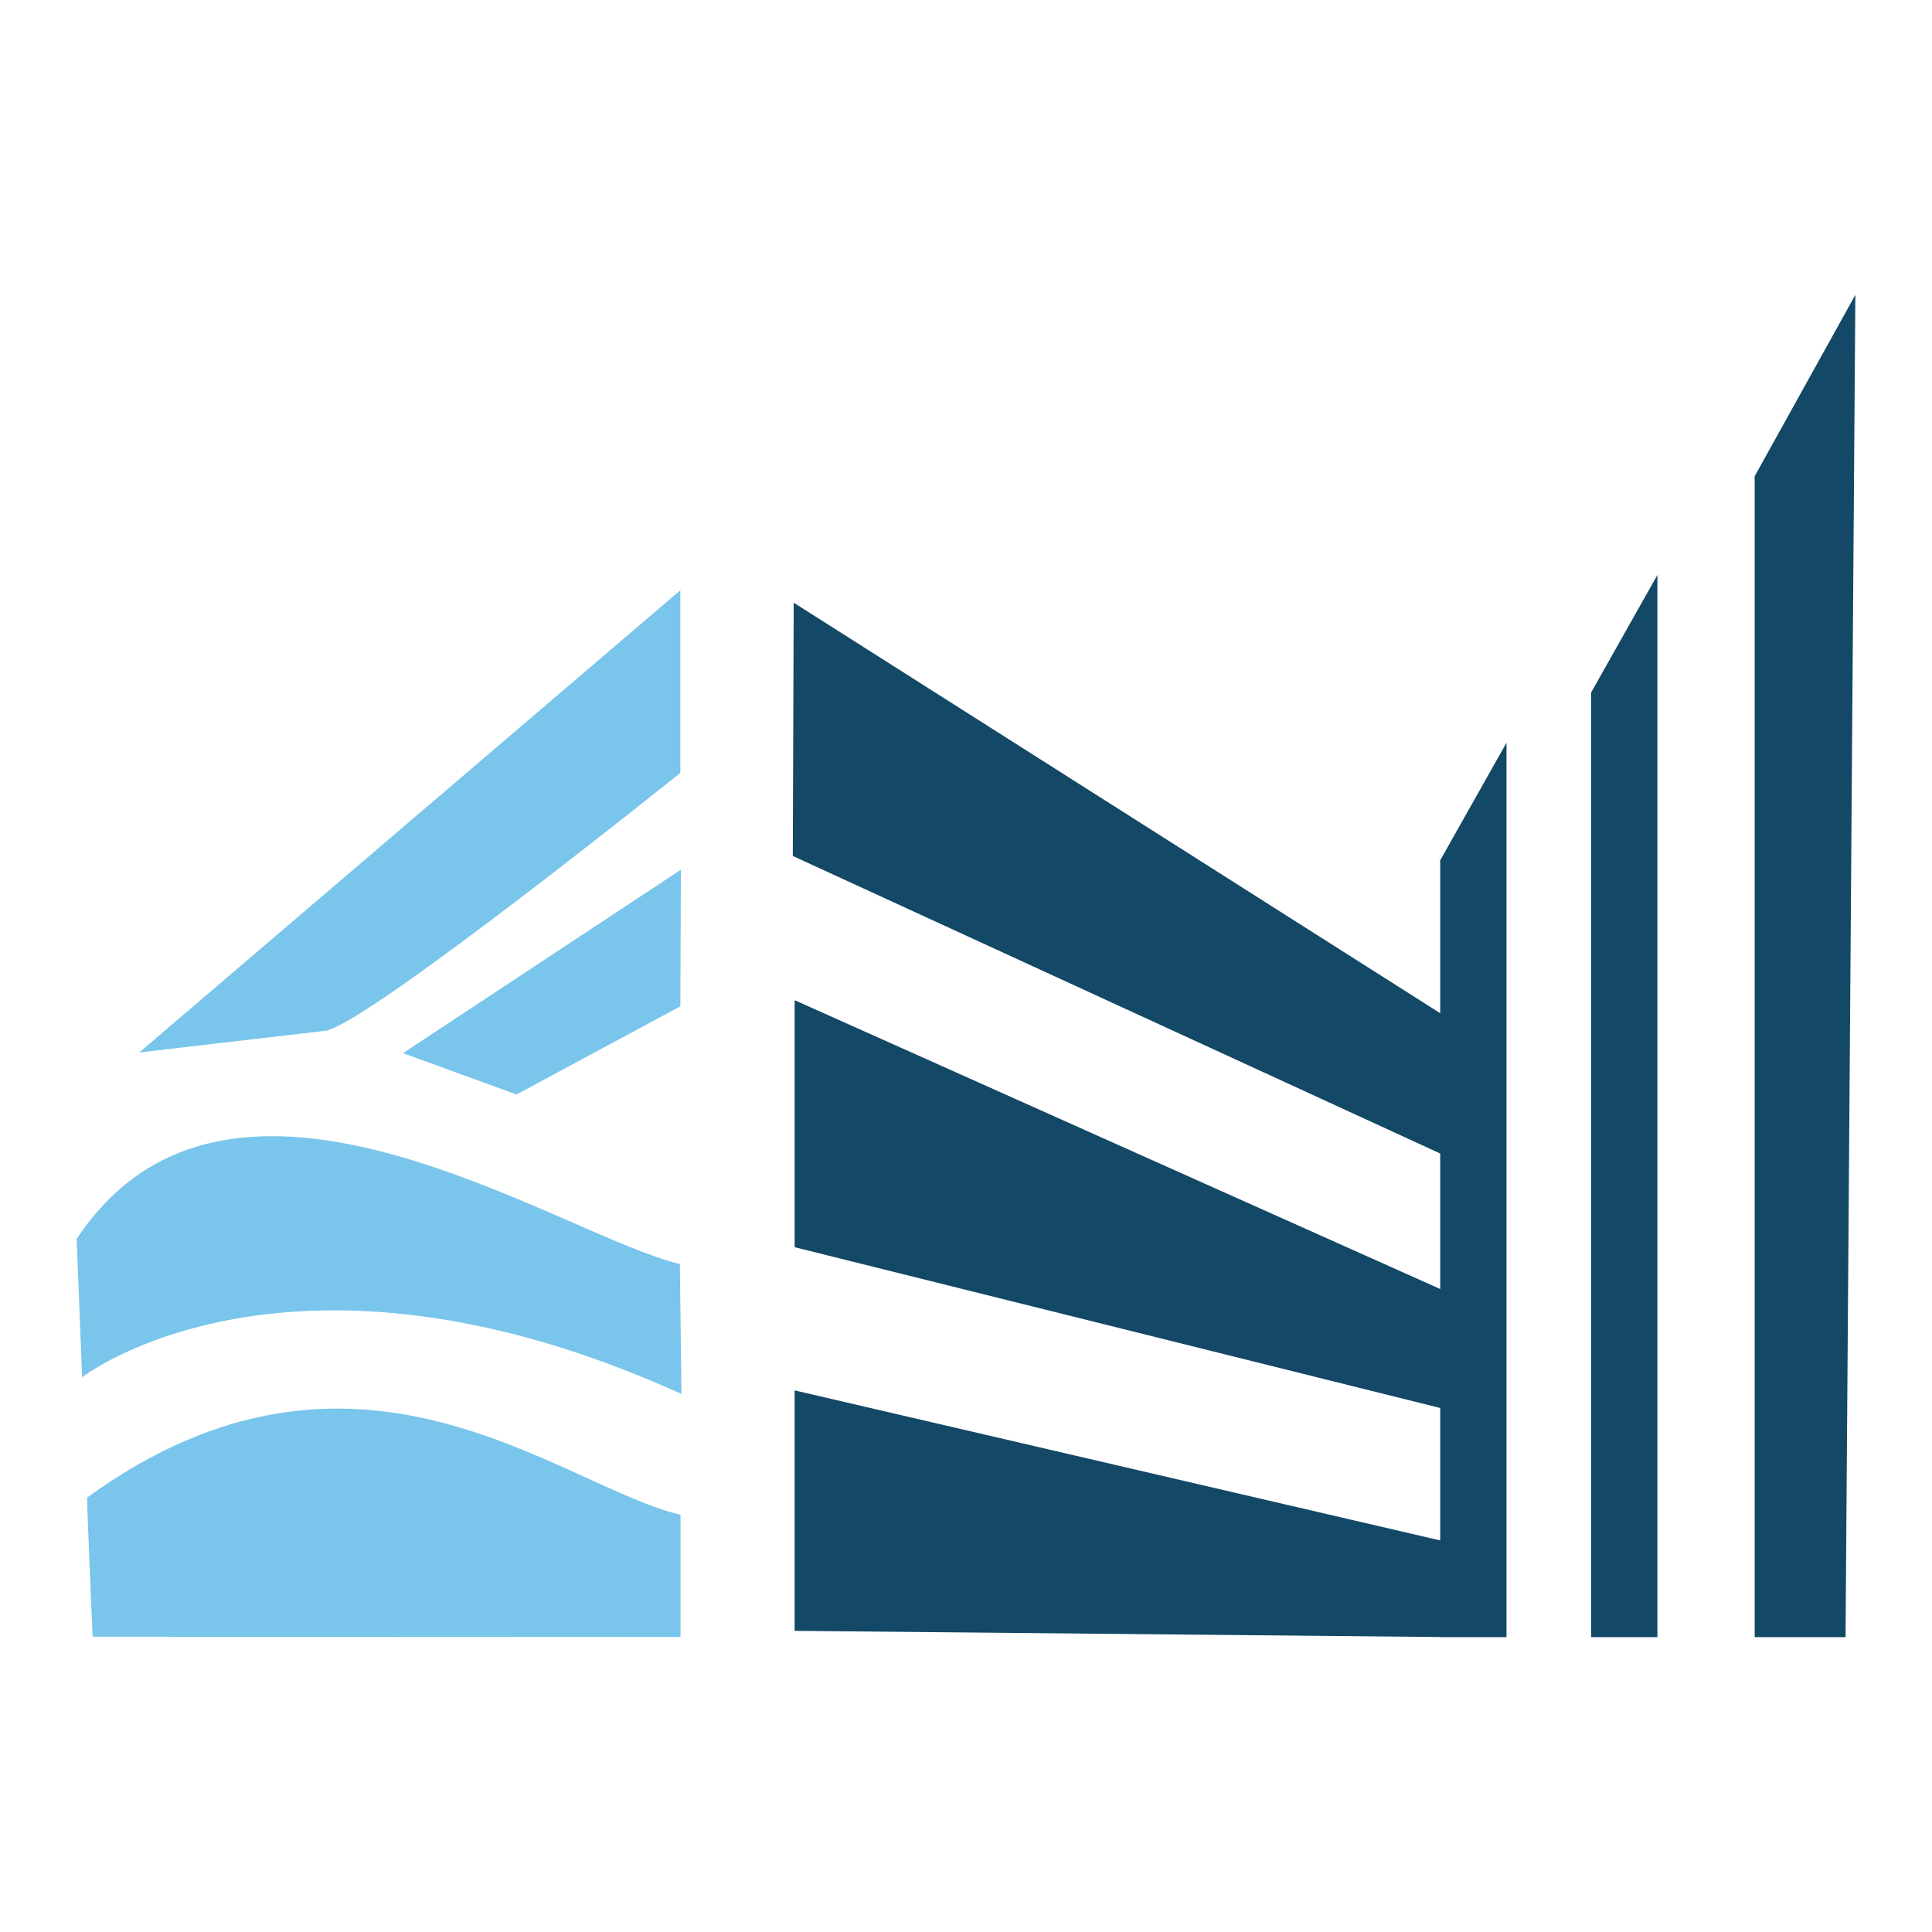 <svg xmlns="http://www.w3.org/2000/svg" id="Layer_1" viewBox="0 0 512 512"><defs><style>.cls-1{fill:#7ac5eb;}.cls-2{fill:#134866;}</style></defs><path class="cls-2" d="M465.01,126.21v307.65h24.08l2.6-355.72-26.68,48.06Z"></path><path class="cls-2" d="M421.66,183.52v250.34h17.57V152.37l-17.57,31.15Z"></path><polygon class="cls-2" points="381.67 227.98 381.67 268.51 210.34 159.72 210.1 226.84 381.67 305.69 381.67 341.6 210.59 265.06 210.59 330.52 381.67 373.13 381.67 408.23 210.59 368.47 210.59 432.19 381.67 433.83 381.67 433.86 399.24 433.86 399.24 196.83 381.67 227.98"></polygon><path class="cls-1" d="M180.3,156.42l-143.4,122.5,49.62-5.79c12.41-2.98,93.77-68.3,93.77-68.3v-48.41Z"></path><path class="cls-1" d="M180.3,266.69l.14-36.21-73.64,48.62,30.08,10.95"></path><path class="cls-1" d="M180.2,334.99c-32.12-7.66-119.28-67.99-159.89-6.65l1.46,36.63s54.86-42.66,158.82,4.44l-.42-34.41h.03Z"></path><path class="cls-1" d="M180.3,401.42c-32.12-7.66-85.77-56.42-157.22-4.54,0,3.29,1.46,36.87,1.46,36.87,38.95,0,39.89,0,155.8.07v-32.4h-.03Z"></path></svg>